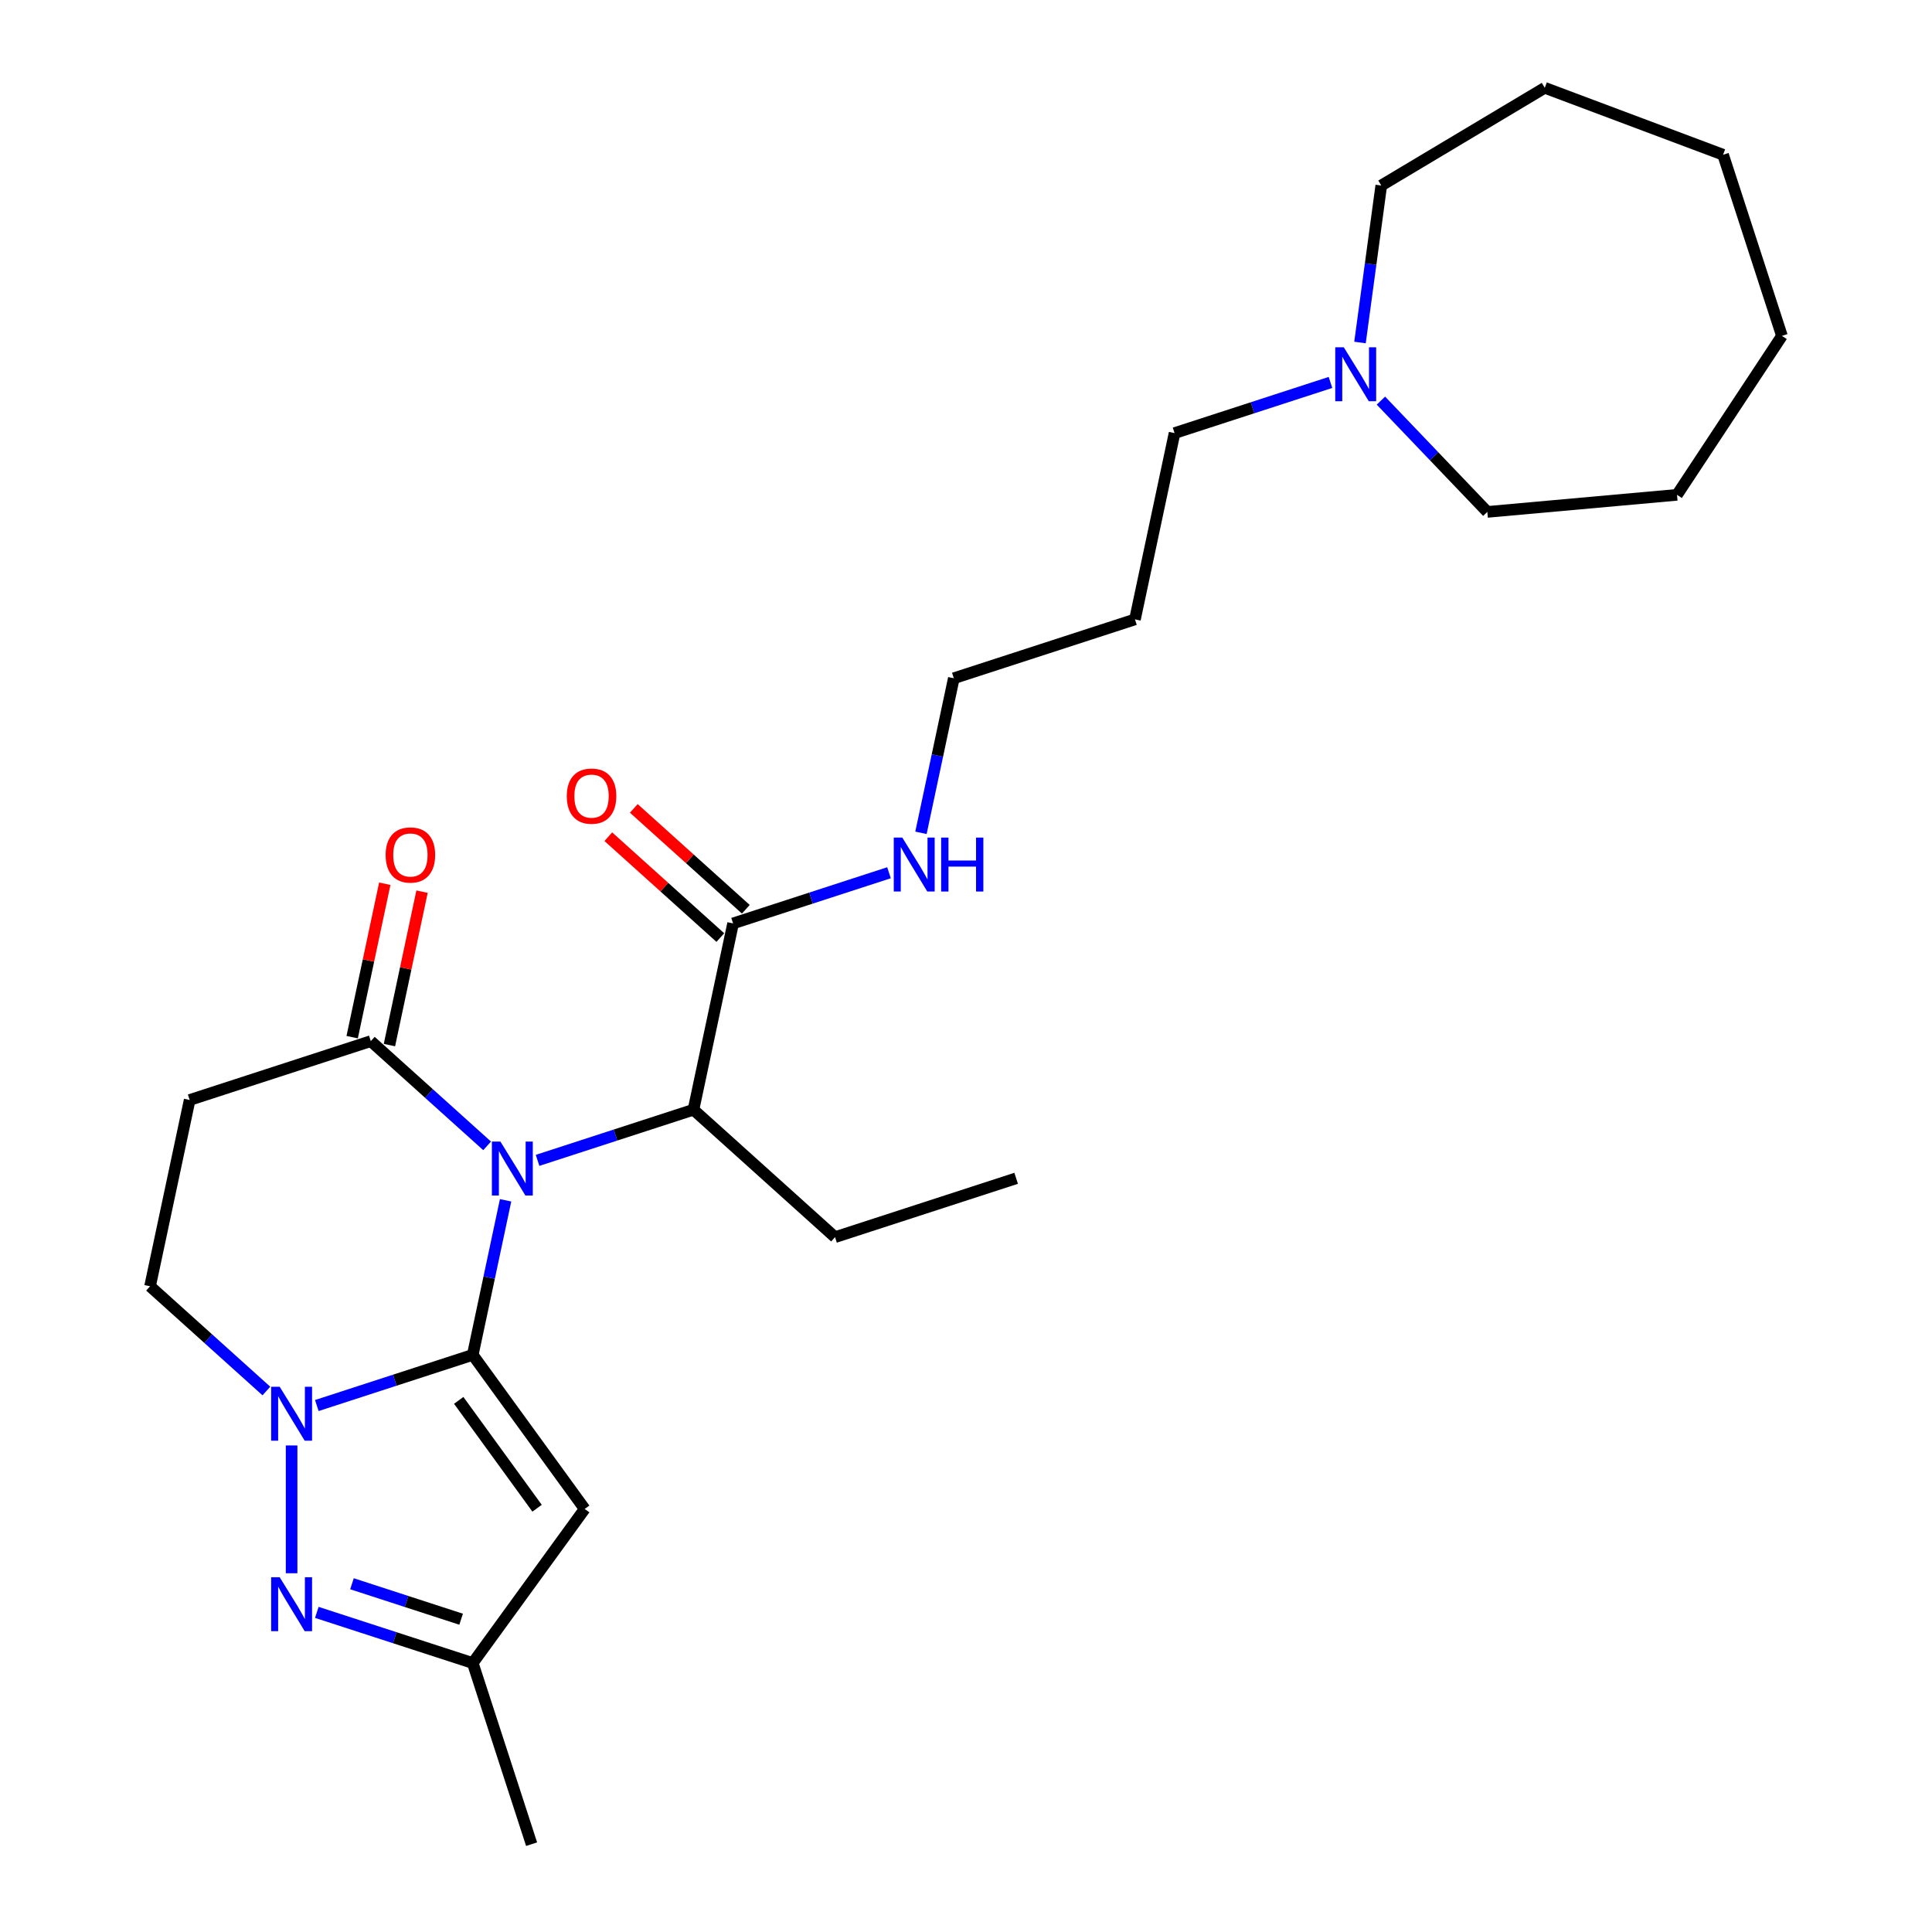 <?xml version='1.0' encoding='iso-8859-1'?>
<svg version='1.1' baseProfile='full'
              xmlns='http://www.w3.org/2000/svg'
                      xmlns:rdkit='http://www.rdkit.org/xml'
                      xmlns:xlink='http://www.w3.org/1999/xlink'
                  xml:space='preserve'
width='1000px' height='1000px' viewBox='0 0 1000 1000'>
<!-- END OF HEADER -->
<rect style='opacity:1.0;fill:#FFFFFF;stroke:none' width='1000' height='1000' x='0' y='0'> </rect>
<path class='bond-0' d='M 244.69,701.277 L 253.193,661.275' style='fill:none;fill-rule:evenodd;stroke:#000000;stroke-width:6px;stroke-linecap:butt;stroke-linejoin:miter;stroke-opacity:1' />
<path class='bond-0' d='M 253.193,661.275 L 261.696,621.273' style='fill:none;fill-rule:evenodd;stroke:#0000FF;stroke-width:6px;stroke-linecap:butt;stroke-linejoin:miter;stroke-opacity:1' />
<path class='bond-1' d='M 244.69,701.277 L 204.337,714.389' style='fill:none;fill-rule:evenodd;stroke:#000000;stroke-width:6px;stroke-linecap:butt;stroke-linejoin:miter;stroke-opacity:1' />
<path class='bond-1' d='M 204.337,714.389 L 163.985,727.5' style='fill:none;fill-rule:evenodd;stroke:#0000FF;stroke-width:6px;stroke-linecap:butt;stroke-linejoin:miter;stroke-opacity:1' />
<path class='bond-2' d='M 244.69,701.277 L 302.636,781.032' style='fill:none;fill-rule:evenodd;stroke:#000000;stroke-width:6px;stroke-linecap:butt;stroke-linejoin:miter;stroke-opacity:1' />
<path class='bond-2' d='M 237.431,724.83 L 277.993,780.658' style='fill:none;fill-rule:evenodd;stroke:#000000;stroke-width:6px;stroke-linecap:butt;stroke-linejoin:miter;stroke-opacity:1' />
<path class='bond-4' d='M 252.134,593.096 L 222.03,565.99' style='fill:none;fill-rule:evenodd;stroke:#0000FF;stroke-width:6px;stroke-linecap:butt;stroke-linejoin:miter;stroke-opacity:1' />
<path class='bond-4' d='M 222.03,565.99 L 191.925,538.884' style='fill:none;fill-rule:evenodd;stroke:#000000;stroke-width:6px;stroke-linecap:butt;stroke-linejoin:miter;stroke-opacity:1' />
<path class='bond-5' d='M 278.239,600.608 L 318.592,587.496' style='fill:none;fill-rule:evenodd;stroke:#0000FF;stroke-width:6px;stroke-linecap:butt;stroke-linejoin:miter;stroke-opacity:1' />
<path class='bond-5' d='M 318.592,587.496 L 358.944,574.385' style='fill:none;fill-rule:evenodd;stroke:#000000;stroke-width:6px;stroke-linecap:butt;stroke-linejoin:miter;stroke-opacity:1' />
<path class='bond-3' d='M 150.932,748.165 L 150.932,814.311' style='fill:none;fill-rule:evenodd;stroke:#0000FF;stroke-width:6px;stroke-linecap:butt;stroke-linejoin:miter;stroke-opacity:1' />
<path class='bond-9' d='M 137.88,719.989 L 107.775,692.883' style='fill:none;fill-rule:evenodd;stroke:#0000FF;stroke-width:6px;stroke-linecap:butt;stroke-linejoin:miter;stroke-opacity:1' />
<path class='bond-9' d='M 107.775,692.883 L 77.671,665.776' style='fill:none;fill-rule:evenodd;stroke:#000000;stroke-width:6px;stroke-linecap:butt;stroke-linejoin:miter;stroke-opacity:1' />
<path class='bond-6' d='M 302.636,781.032 L 244.69,860.788' style='fill:none;fill-rule:evenodd;stroke:#000000;stroke-width:6px;stroke-linecap:butt;stroke-linejoin:miter;stroke-opacity:1' />
<path class='bond-26' d='M 163.985,834.565 L 204.337,847.676' style='fill:none;fill-rule:evenodd;stroke:#0000FF;stroke-width:6px;stroke-linecap:butt;stroke-linejoin:miter;stroke-opacity:1' />
<path class='bond-26' d='M 204.337,847.676 L 244.69,860.788' style='fill:none;fill-rule:evenodd;stroke:#000000;stroke-width:6px;stroke-linecap:butt;stroke-linejoin:miter;stroke-opacity:1' />
<path class='bond-26' d='M 182.183,819.747 L 210.43,828.925' style='fill:none;fill-rule:evenodd;stroke:#0000FF;stroke-width:6px;stroke-linecap:butt;stroke-linejoin:miter;stroke-opacity:1' />
<path class='bond-26' d='M 210.43,828.925 L 238.677,838.103' style='fill:none;fill-rule:evenodd;stroke:#000000;stroke-width:6px;stroke-linecap:butt;stroke-linejoin:miter;stroke-opacity:1' />
<path class='bond-11' d='M 201.568,540.934 L 210.008,501.227' style='fill:none;fill-rule:evenodd;stroke:#000000;stroke-width:6px;stroke-linecap:butt;stroke-linejoin:miter;stroke-opacity:1' />
<path class='bond-11' d='M 210.008,501.227 L 218.448,461.521' style='fill:none;fill-rule:evenodd;stroke:#FF0000;stroke-width:6px;stroke-linecap:butt;stroke-linejoin:miter;stroke-opacity:1' />
<path class='bond-11' d='M 182.282,536.834 L 190.722,497.128' style='fill:none;fill-rule:evenodd;stroke:#000000;stroke-width:6px;stroke-linecap:butt;stroke-linejoin:miter;stroke-opacity:1' />
<path class='bond-11' d='M 190.722,497.128 L 199.162,457.421' style='fill:none;fill-rule:evenodd;stroke:#FF0000;stroke-width:6px;stroke-linecap:butt;stroke-linejoin:miter;stroke-opacity:1' />
<path class='bond-27' d='M 191.925,538.884 L 98.167,569.348' style='fill:none;fill-rule:evenodd;stroke:#000000;stroke-width:6px;stroke-linecap:butt;stroke-linejoin:miter;stroke-opacity:1' />
<path class='bond-8' d='M 358.944,574.385 L 379.441,477.957' style='fill:none;fill-rule:evenodd;stroke:#000000;stroke-width:6px;stroke-linecap:butt;stroke-linejoin:miter;stroke-opacity:1' />
<path class='bond-16' d='M 358.944,574.385 L 432.206,640.35' style='fill:none;fill-rule:evenodd;stroke:#000000;stroke-width:6px;stroke-linecap:butt;stroke-linejoin:miter;stroke-opacity:1' />
<path class='bond-19' d='M 244.69,860.788 L 275.154,954.545' style='fill:none;fill-rule:evenodd;stroke:#000000;stroke-width:6px;stroke-linecap:butt;stroke-linejoin:miter;stroke-opacity:1' />
<path class='bond-7' d='M 98.167,569.348 L 77.671,665.776' style='fill:none;fill-rule:evenodd;stroke:#000000;stroke-width:6px;stroke-linecap:butt;stroke-linejoin:miter;stroke-opacity:1' />
<path class='bond-12' d='M 386.037,470.63 L 357.047,444.527' style='fill:none;fill-rule:evenodd;stroke:#000000;stroke-width:6px;stroke-linecap:butt;stroke-linejoin:miter;stroke-opacity:1' />
<path class='bond-12' d='M 357.047,444.527 L 328.056,418.424' style='fill:none;fill-rule:evenodd;stroke:#FF0000;stroke-width:6px;stroke-linecap:butt;stroke-linejoin:miter;stroke-opacity:1' />
<path class='bond-12' d='M 372.844,485.283 L 343.854,459.18' style='fill:none;fill-rule:evenodd;stroke:#000000;stroke-width:6px;stroke-linecap:butt;stroke-linejoin:miter;stroke-opacity:1' />
<path class='bond-12' d='M 343.854,459.18 L 314.863,433.076' style='fill:none;fill-rule:evenodd;stroke:#FF0000;stroke-width:6px;stroke-linecap:butt;stroke-linejoin:miter;stroke-opacity:1' />
<path class='bond-13' d='M 379.441,477.957 L 419.794,464.845' style='fill:none;fill-rule:evenodd;stroke:#000000;stroke-width:6px;stroke-linecap:butt;stroke-linejoin:miter;stroke-opacity:1' />
<path class='bond-13' d='M 419.794,464.845 L 460.146,451.734' style='fill:none;fill-rule:evenodd;stroke:#0000FF;stroke-width:6px;stroke-linecap:butt;stroke-linejoin:miter;stroke-opacity:1' />
<path class='bond-10' d='M 688.655,197.949 L 648.302,211.061' style='fill:none;fill-rule:evenodd;stroke:#0000FF;stroke-width:6px;stroke-linecap:butt;stroke-linejoin:miter;stroke-opacity:1' />
<path class='bond-10' d='M 648.302,211.061 L 607.95,224.172' style='fill:none;fill-rule:evenodd;stroke:#000000;stroke-width:6px;stroke-linecap:butt;stroke-linejoin:miter;stroke-opacity:1' />
<path class='bond-17' d='M 703.932,177.284 L 709.436,136.651' style='fill:none;fill-rule:evenodd;stroke:#0000FF;stroke-width:6px;stroke-linecap:butt;stroke-linejoin:miter;stroke-opacity:1' />
<path class='bond-17' d='M 709.436,136.651 L 714.94,96.018' style='fill:none;fill-rule:evenodd;stroke:#000000;stroke-width:6px;stroke-linecap:butt;stroke-linejoin:miter;stroke-opacity:1' />
<path class='bond-18' d='M 714.76,207.36 L 742.297,236.162' style='fill:none;fill-rule:evenodd;stroke:#0000FF;stroke-width:6px;stroke-linecap:butt;stroke-linejoin:miter;stroke-opacity:1' />
<path class='bond-18' d='M 742.297,236.162 L 769.834,264.963' style='fill:none;fill-rule:evenodd;stroke:#000000;stroke-width:6px;stroke-linecap:butt;stroke-linejoin:miter;stroke-opacity:1' />
<path class='bond-20' d='M 476.69,431.069 L 485.192,391.067' style='fill:none;fill-rule:evenodd;stroke:#0000FF;stroke-width:6px;stroke-linecap:butt;stroke-linejoin:miter;stroke-opacity:1' />
<path class='bond-20' d='M 485.192,391.067 L 493.695,351.064' style='fill:none;fill-rule:evenodd;stroke:#000000;stroke-width:6px;stroke-linecap:butt;stroke-linejoin:miter;stroke-opacity:1' />
<path class='bond-14' d='M 607.95,224.172 L 587.453,320.6' style='fill:none;fill-rule:evenodd;stroke:#000000;stroke-width:6px;stroke-linecap:butt;stroke-linejoin:miter;stroke-opacity:1' />
<path class='bond-15' d='M 587.453,320.6 L 493.695,351.064' style='fill:none;fill-rule:evenodd;stroke:#000000;stroke-width:6px;stroke-linecap:butt;stroke-linejoin:miter;stroke-opacity:1' />
<path class='bond-21' d='M 432.206,640.35 L 525.963,609.886' style='fill:none;fill-rule:evenodd;stroke:#000000;stroke-width:6px;stroke-linecap:butt;stroke-linejoin:miter;stroke-opacity:1' />
<path class='bond-23' d='M 714.94,96.018 L 799.569,45.455' style='fill:none;fill-rule:evenodd;stroke:#000000;stroke-width:6px;stroke-linecap:butt;stroke-linejoin:miter;stroke-opacity:1' />
<path class='bond-22' d='M 769.834,264.963 L 868.02,256.126' style='fill:none;fill-rule:evenodd;stroke:#000000;stroke-width:6px;stroke-linecap:butt;stroke-linejoin:miter;stroke-opacity:1' />
<path class='bond-24' d='M 868.02,256.126 L 922.329,173.852' style='fill:none;fill-rule:evenodd;stroke:#000000;stroke-width:6px;stroke-linecap:butt;stroke-linejoin:miter;stroke-opacity:1' />
<path class='bond-25' d='M 799.569,45.455 L 891.865,80.094' style='fill:none;fill-rule:evenodd;stroke:#000000;stroke-width:6px;stroke-linecap:butt;stroke-linejoin:miter;stroke-opacity:1' />
<path class='bond-28' d='M 922.329,173.852 L 891.865,80.094' style='fill:none;fill-rule:evenodd;stroke:#000000;stroke-width:6px;stroke-linecap:butt;stroke-linejoin:miter;stroke-opacity:1' />
<path  class='atom-1' d='M 259.015 590.889
L 268.164 605.677
Q 269.071 607.136, 270.53 609.778
Q 271.989 612.42, 272.068 612.578
L 272.068 590.889
L 275.774 590.889
L 275.774 618.808
L 271.949 618.808
L 262.13 602.641
Q 260.987 600.748, 259.764 598.579
Q 258.581 596.41, 258.227 595.74
L 258.227 618.808
L 254.599 618.808
L 254.599 590.889
L 259.015 590.889
' fill='#0000FF'/>
<path  class='atom-2' d='M 144.761 717.782
L 153.909 732.569
Q 154.816 734.028, 156.275 736.67
Q 157.734 739.312, 157.813 739.47
L 157.813 717.782
L 161.52 717.782
L 161.52 745.7
L 157.695 745.7
L 147.876 729.533
Q 146.733 727.64, 145.51 725.471
Q 144.327 723.302, 143.972 722.632
L 143.972 745.7
L 140.344 745.7
L 140.344 717.782
L 144.761 717.782
' fill='#0000FF'/>
<path  class='atom-4' d='M 144.761 816.365
L 153.909 831.152
Q 154.816 832.611, 156.275 835.253
Q 157.734 837.895, 157.813 838.053
L 157.813 816.365
L 161.52 816.365
L 161.52 844.283
L 157.695 844.283
L 147.876 828.116
Q 146.733 826.223, 145.51 824.054
Q 144.327 821.885, 143.972 821.215
L 143.972 844.283
L 140.344 844.283
L 140.344 816.365
L 144.761 816.365
' fill='#0000FF'/>
<path  class='atom-11' d='M 695.536 179.749
L 704.685 194.536
Q 705.591 195.995, 707.051 198.637
Q 708.51 201.279, 708.588 201.437
L 708.588 179.749
L 712.295 179.749
L 712.295 207.668
L 708.47 207.668
L 698.651 191.5
Q 697.508 189.607, 696.285 187.438
Q 695.102 185.27, 694.747 184.599
L 694.747 207.668
L 691.12 207.668
L 691.12 179.749
L 695.536 179.749
' fill='#0000FF'/>
<path  class='atom-12' d='M 199.606 442.534
Q 199.606 435.831, 202.918 432.085
Q 206.231 428.338, 212.422 428.338
Q 218.613 428.338, 221.925 432.085
Q 225.238 435.831, 225.238 442.534
Q 225.238 449.317, 221.886 453.181
Q 218.534 457.006, 212.422 457.006
Q 206.27 457.006, 202.918 453.181
Q 199.606 449.356, 199.606 442.534
M 212.422 453.852
Q 216.681 453.852, 218.968 451.012
Q 221.294 448.134, 221.294 442.534
Q 221.294 437.053, 218.968 434.293
Q 216.681 431.493, 212.422 431.493
Q 208.163 431.493, 205.836 434.253
Q 203.549 437.014, 203.549 442.534
Q 203.549 448.173, 205.836 451.012
Q 208.163 453.852, 212.422 453.852
' fill='#FF0000'/>
<path  class='atom-13' d='M 293.364 412.071
Q 293.364 405.367, 296.676 401.621
Q 299.989 397.875, 306.18 397.875
Q 312.371 397.875, 315.683 401.621
Q 318.995 405.367, 318.995 412.071
Q 318.995 418.853, 315.644 422.718
Q 312.292 426.543, 306.18 426.543
Q 300.028 426.543, 296.676 422.718
Q 293.364 418.893, 293.364 412.071
M 306.18 423.388
Q 310.438 423.388, 312.725 420.549
Q 315.052 417.67, 315.052 412.071
Q 315.052 406.589, 312.725 403.829
Q 310.438 401.029, 306.18 401.029
Q 301.921 401.029, 299.594 403.79
Q 297.307 406.55, 297.307 412.071
Q 297.307 417.71, 299.594 420.549
Q 301.921 423.388, 306.18 423.388
' fill='#FF0000'/>
<path  class='atom-14' d='M 467.027 433.533
L 476.176 448.321
Q 477.083 449.78, 478.542 452.422
Q 480.001 455.064, 480.08 455.222
L 480.08 433.533
L 483.786 433.533
L 483.786 461.452
L 479.961 461.452
L 470.143 445.285
Q 468.999 443.392, 467.777 441.223
Q 466.594 439.054, 466.239 438.384
L 466.239 461.452
L 462.611 461.452
L 462.611 433.533
L 467.027 433.533
' fill='#0000FF'/>
<path  class='atom-14' d='M 487.138 433.533
L 490.924 433.533
L 490.924 445.403
L 505.199 445.403
L 505.199 433.533
L 508.984 433.533
L 508.984 461.452
L 505.199 461.452
L 505.199 448.557
L 490.924 448.557
L 490.924 461.452
L 487.138 461.452
L 487.138 433.533
' fill='#0000FF'/>
</svg>
